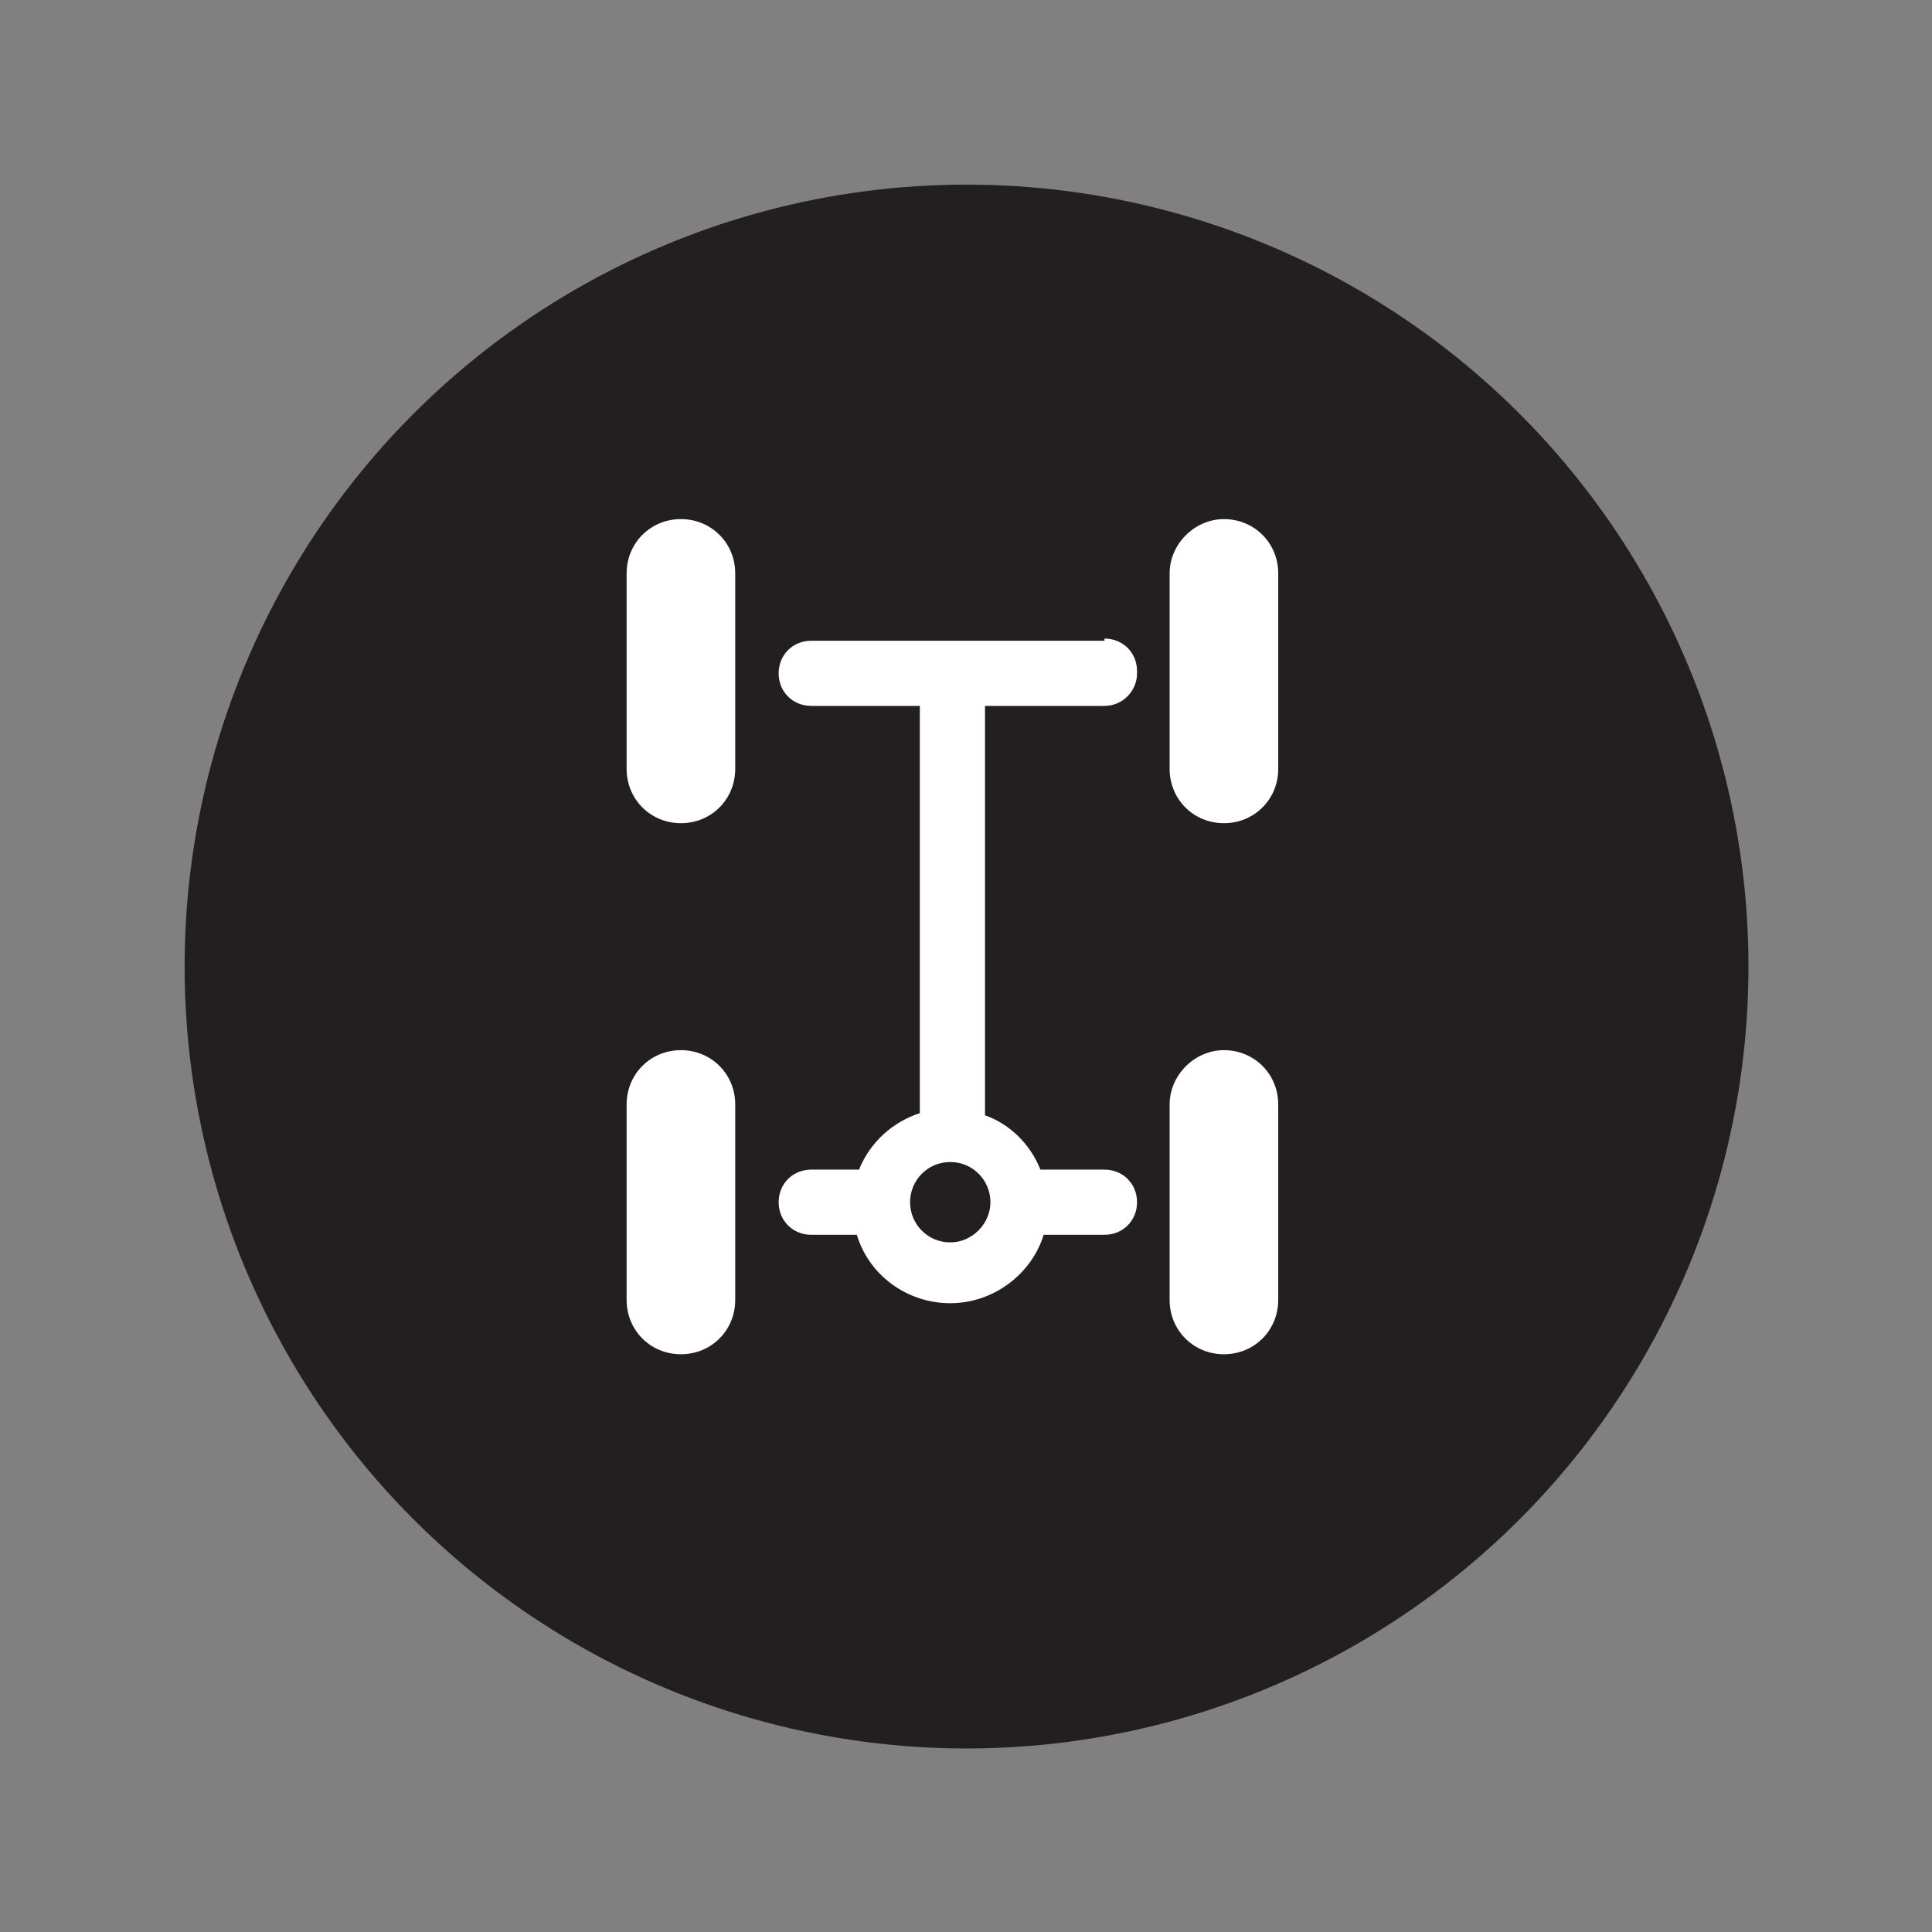 <?xml version="1.0" encoding="utf-8"?>
<!-- Generator: Adobe Illustrator 25.2.0, SVG Export Plug-In . SVG Version: 6.00 Build 0)  -->
<!DOCTYPE svg PUBLIC "-//W3C//DTD SVG 1.1//EN" "http://www.w3.org/Graphics/SVG/1.1/DTD/svg11.dtd">
<svg version="1.1" id="_x34_x4" xmlns:x="http://ns.adobe.com/Extensibility/1.0/" xmlns:i="http://ns.adobe.com/AdobeIllustrator/10.0/" xmlns:graph="http://ns.adobe.com/Graphs/1.0/"
	 xmlns="http://www.w3.org/2000/svg" xmlns:xlink="http://www.w3.org/1999/xlink" x="0px" y="0px" viewBox="0 0 177.9 177.9"
	 style="enable-background:new 0 0 177.9 177.9;" xml:space="preserve">
<rect x="0" y="0" width="177.9" height="177.9" fill="#808080" stroke="none"/>
<style type="text/css">
	.st0{fill:#231F20;}
	.st1{fill:#FFFFFF;}
</style>
<g>
	<g>
		<circle class="st0" cx="89" cy="89" r="72"/>
	</g>
	<path class="st1" d="M104.7,62c0-1.7-1.3-3-3-3h-27c-1.7,0-3,1.3-3,3s1.3,3,3,3h10v37.5c-2.5,0.8-4.6,2.7-5.6,5.2h-4.4
		c-1.7,0-3,1.3-3,3s1.3,3,3,3h4.2c1.1,3.7,4.6,6.3,8.6,6.3s7.5-2.7,8.6-6.3h5.6c1.7,0,3-1.3,3-3s-1.3-3-3-3h-5.9
		c-0.9-2.3-2.8-4.2-5.1-5V65h11C103.4,65,104.7,63.6,104.7,62z M62.7,124.7c-2.8,0-5-2.2-5-5v-18c0-2.8,2.2-5,5-5c2.8,0,5,2.2,5,5
		v18C67.7,122.5,65.5,124.7,62.7,124.7z M112.7,96.7c2.8,0,5,2.2,5,5v18c0,2.8-2.2,5-5,5s-5-2.2-5-5v-18
		C107.7,99,110,96.7,112.7,96.7z M101.7,64.8c1.7,0,3-1.3,3-3c0-1.7-1.3-3-3-3 M62.7,75.8c-2.8,0-5-2.2-5-5v-18c0-2.8,2.2-5,5-5
		c2.8,0,5,2.2,5,5v18C67.7,73.6,65.5,75.8,62.7,75.8z M112.7,47.8c2.8,0,5,2.2,5,5v18c0,2.8-2.2,5-5,5s-5-2.2-5-5v-18
		C107.7,50.1,110,47.8,112.7,47.8z M87.5,107c2.1,0,3.7,1.7,3.7,3.7s-1.7,3.7-3.7,3.7c-2.1,0-3.7-1.7-3.7-3.7S85.4,107,87.5,107z"/>
</g>
</svg>
